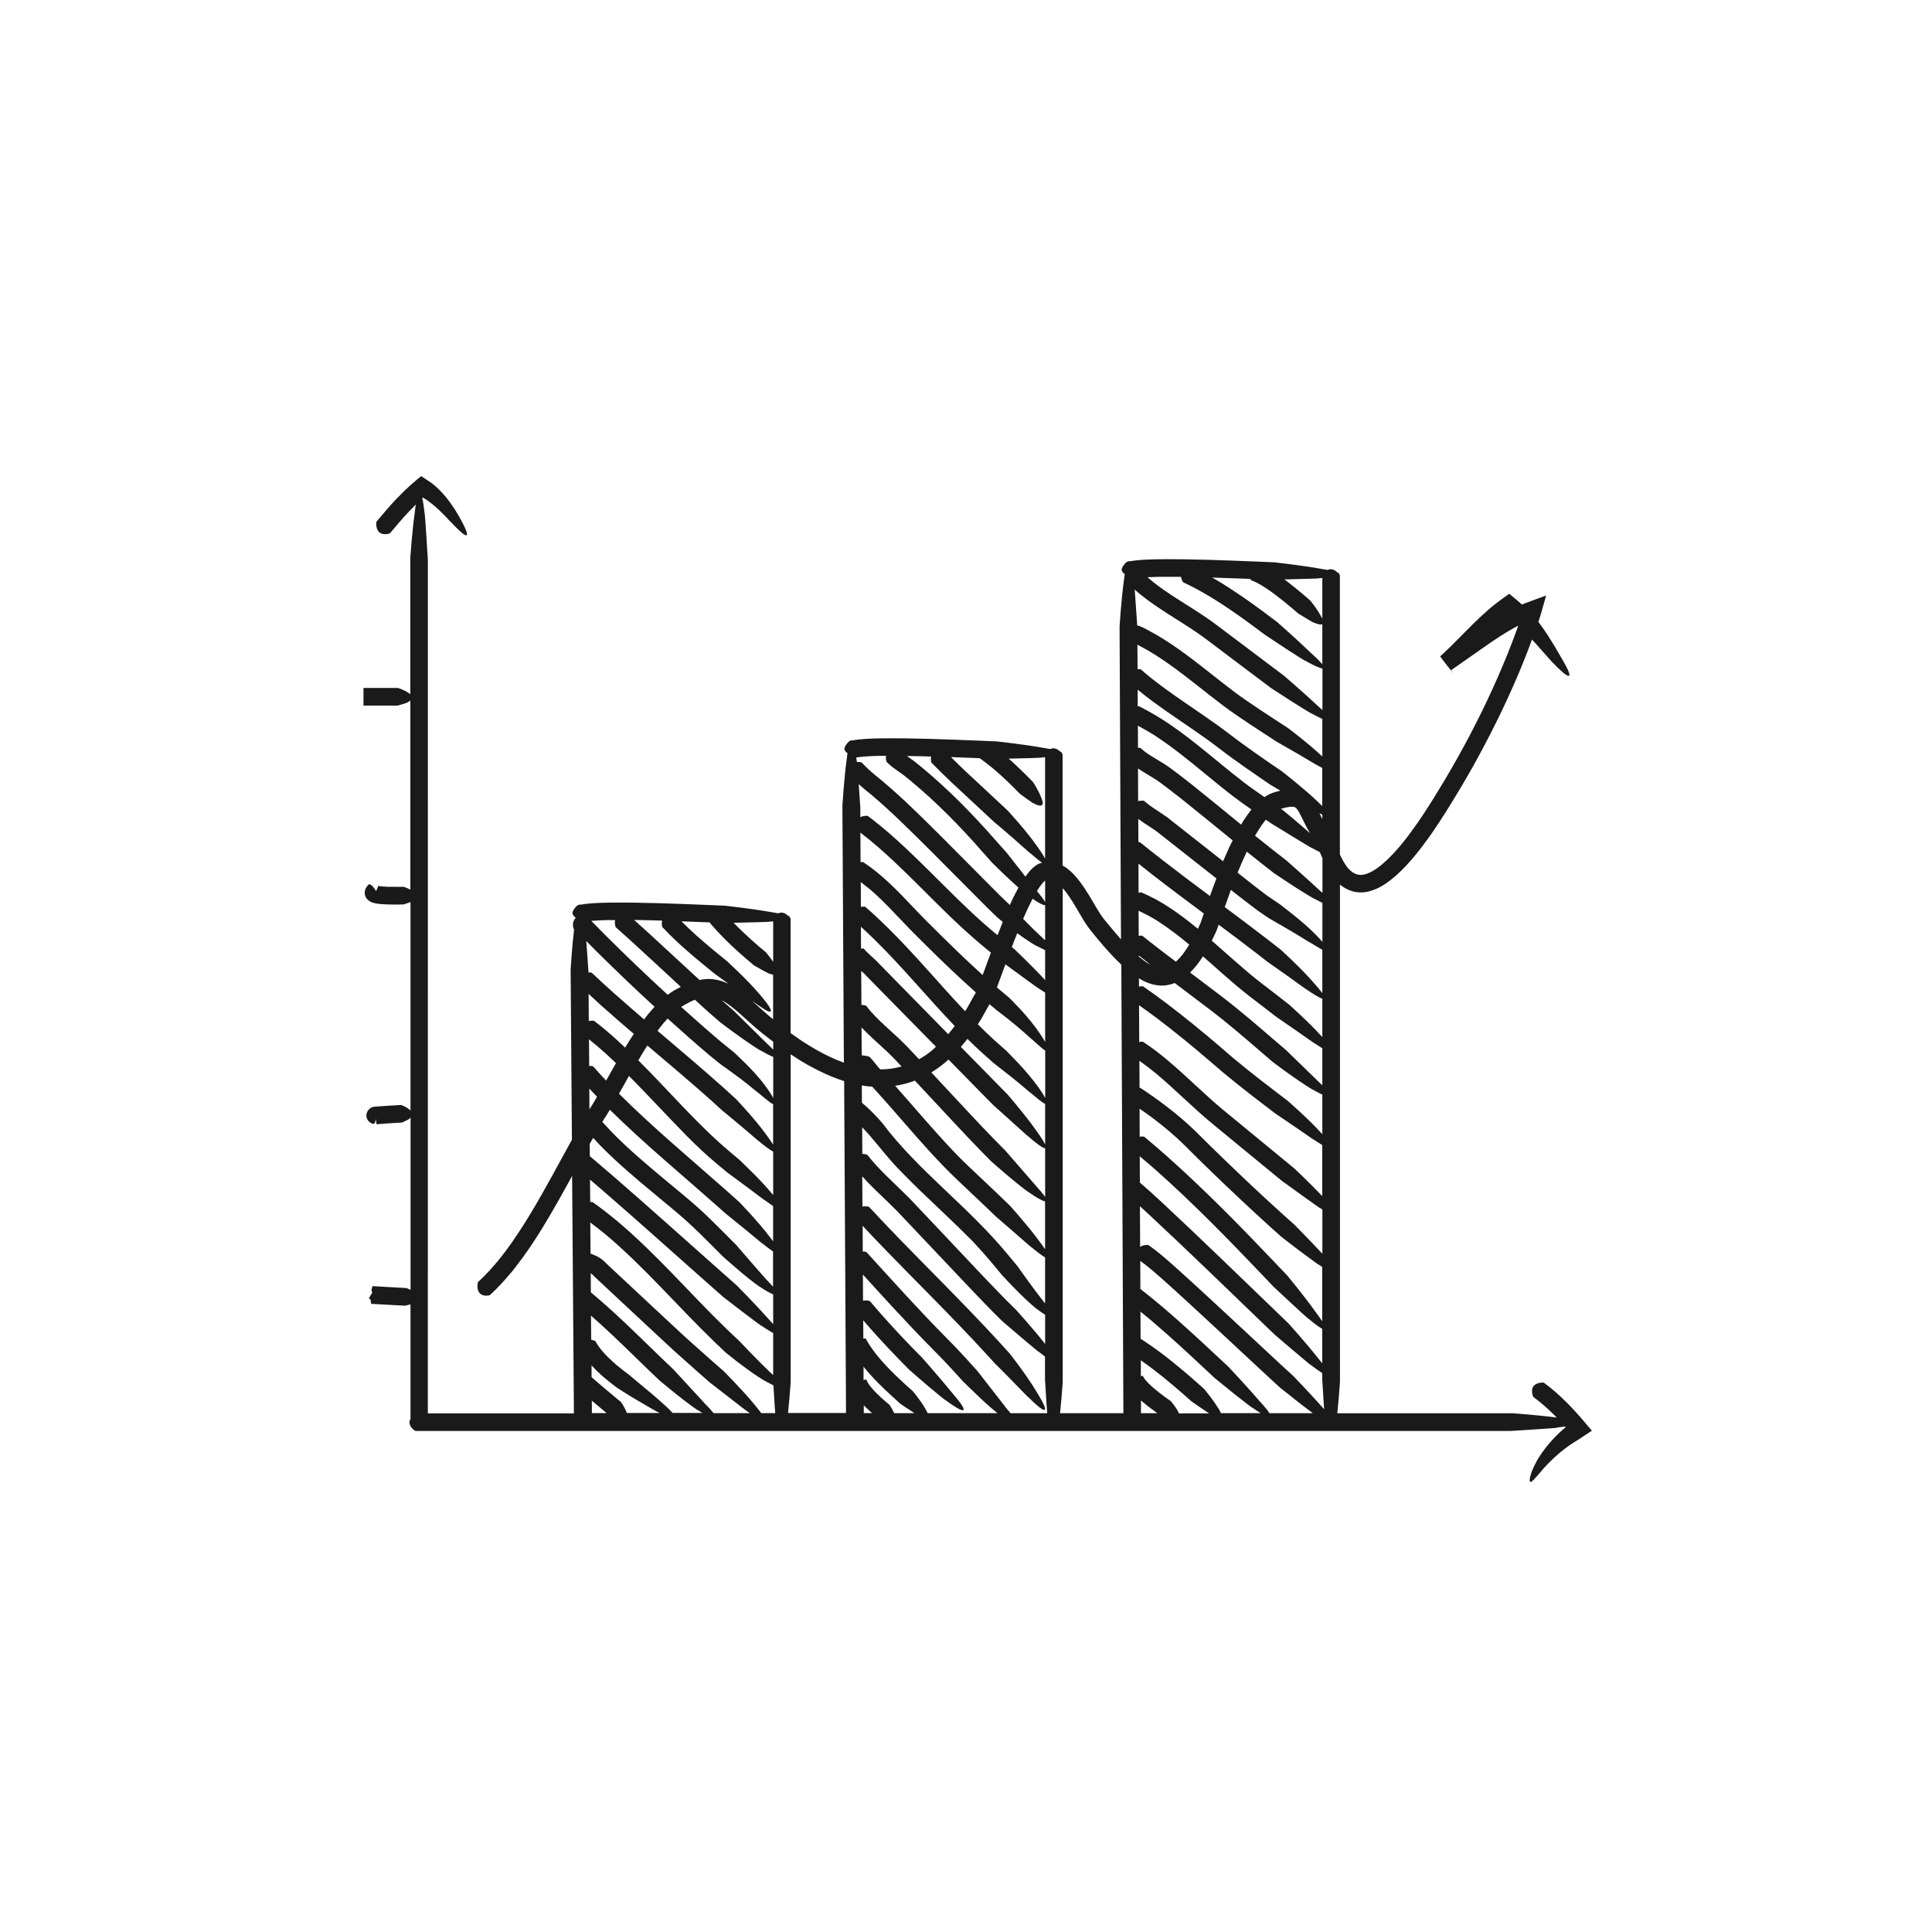 <svg xmlns="http://www.w3.org/2000/svg" id="Layer_1" data-name="Layer 1" viewBox="0 0 300 300"><defs><style>      .cls-1 {        fill: #1a1a1a;        stroke-width: 0px;      }    </style></defs><path class="cls-1" d="m56.44,109.56h0c0,.94,0,.66,0,0Z"></path><path class="cls-1" d="m241.82,221.66c.43-.05.83-.1,1.2-.15l.07.08h0s0,0,.02.01c0,0,0,.01,0,.02-.12.1-.25.21-.4.34-.58.5-1.31,1.21-1.96,1.96-1.33,1.49-2.29,3.18-2.17,3.05-.79,1.41-1.15,2.69-1.03,3.04.15.37.65-.25,2.23-2.1.96-1.06,2.22-2.22,3.29-3.02.54-.4,1.01-.73,1.36-.94.55-.35.87-.55.87-.55l1.89-1.24-1.82-2.14-1.05-1.16-.98-1.02c-1.11-1.11-2.29-2.17-3.59-3.12-.06-.03-.21-.05-.25-.04-1.92.11-1.68,1.48-1.47,2.11.03.1.05.12.1.15,1.15.85,2.24,1.82,3.28,2.85l.32.33c-2.92-.4-6.9-.67-6.9-.67h-27.17s0-.05,0-.08c.08-.81.15-1.6.22-2.31.11-1.41.19-2.46.19-2.46v-77.24c.49.39,1.03.73,1.65.94.9.35,2.01.34,2.87.11,1.77-.47,3.02-1.46,4.16-2.43,1.12-1,2.1-2.08,3.01-3.18,1.81-2.21,3.36-4.52,4.82-6.83,1.44-2.3,2.83-4.61,4.12-6.92,2.59-4.63,4.88-9.26,6.85-13.85.84-1.97,1.62-3.93,2.34-5.89.23.25.47.51.71.78,1.29,1.44,2.61,2.97,2.53,2.82,2.15,2.27,3.84,3.43,1.27-.84-.6-1.08-1.35-2.33-2.03-3.38-.58-.89-1.13-1.65-1.49-2.13.15-.43.29-.87.4-1.26l.44-1.55.22-.77c.04-.22.29-.66-.12-.41-1.01.37-2.02.74-3.03,1.11l-.46.2-.22-.2c-.08-.08-.32-.29-.49-.43l-1.13-.94-.14-.11-.15.11-.3.22-.6.43-.6.44-.38.29c-1.66,1.29-3.19,2.79-4.68,4.3-.74.75-1.49,1.5-2.25,2.27-.38.37-.77.73-1.16,1.11l-.59.54c-.41-.43,3.13,4.1,1.68,2.15l.09-.06.03-.02c.26.32.15.16.03-.02l.12-.08.35-.24c1.82-1.27,3.69-2.58,5.59-3.91.95-.64,1.91-1.27,2.89-1.84l.74-.42.58-.31h.01s0,0,0,0c0,0,0,0,0,.01l-.41,1.14c-.22.57-.43,1.15-.65,1.73-1.79,4.62-3.93,9.3-6.38,13.98-1.23,2.34-2.53,4.68-3.92,7.01-1.4,2.33-2.83,4.69-4.4,6.93-1.57,2.23-3.28,4.45-5.28,6.17-.98.85-2.1,1.55-3.07,1.7-.89.15-1.76-.29-2.47-1.21-.42-.55-.77-1.21-1.11-1.93v-38.76s0-4.56,0-4.56c-.01-.06-.09-.18-.11-.21.04-.09-.05-.18-.28-.28-.58-.55-1.11-.58-1.52-.38-.34-.06-.72-.13-1.17-.2-2.9-.52-7.07-.98-7.07-.98l-2.54-.11c-5.15-.2-10.29-.43-15.51-.37-.77.01-1.55.04-2.34.08-.69.05-1.38.11-2.15.25-.08-.08-.15-.06-.23.04-.04,0-.07,0-.11.02-.07.03-.22.15-.25.18-.19.2-.38.44-.49.67-.17.29-.12.47-.05.62.13.23.26.35.41.44-.04.3-.09.63-.13,1.01-.41,2.93-.67,7.11-.67,7.11l.22,48.6c-.89-1-1.76-2.05-2.62-3.11-.81-1.01-1.55-2.45-2.38-3.79-.43-.68-.86-1.37-1.38-2.05-.51-.67-1.08-1.35-1.84-1.95-.25-.2-.54-.39-.85-.56v-12.66s0-4.56,0-4.56c-.01-.06-.09-.18-.11-.21.04-.09-.05-.18-.28-.28-.58-.55-1.11-.58-1.52-.38-.34-.06-.72-.13-1.17-.2-2.9-.52-7.07-.98-7.07-.98l-2.54-.11c-5.15-.2-10.29-.43-15.51-.37-.77.01-1.55.04-2.33.08-.69.05-1.38.11-2.15.25-.08-.08-.15-.06-.23.04-.04,0-.07,0-.11.02-.07.03-.22.15-.25.18-.19.2-.38.44-.49.67-.17.29-.12.47-.05.62.13.23.26.35.41.44-.04.3-.09.63-.13,1-.4,2.93-.66,7.11-.66,7.11l.23,39.95c-.77-.28-1.53-.6-2.27-.95-2.1-1.01-4.09-2.25-6-3.64v-13.17s0-4.56,0-4.56c-.01-.06-.09-.18-.11-.21.04-.09-.05-.19-.28-.28-.58-.55-1.11-.58-1.52-.38-.34-.06-.72-.13-1.17-.2-2.9-.52-7.07-.98-7.07-.98l-2.54-.11c-5.15-.2-10.29-.43-15.51-.37-.77.01-1.55.04-2.33.08-.69.05-1.38.11-2.15.25-.08-.08-.15-.06-.23.04-.04,0-.07,0-.11.02-.07.03-.22.15-.25.18-.19.2-.38.44-.49.67-.17.29-.12.47-.05.62.13.23.26.36.41.44,0,.05-.01.09-.02.14-.41.4-.42,1.04-.33,1.46.01.11.03.13.08.18l.05.05c-.34,2.83-.54,6.29-.54,6.29l.2,26.4c-2.16,3.89-4.17,7.72-6.32,11.29-1.29,2.15-2.64,4.22-4.07,6.13-.37.47-.73.94-1.1,1.4l-.14.16-.15.17c-1.52,1.83-2.72,2.86-2.78,2.92-.04.05-.07.19-.08.22-.24,1.83,1,2.04,1.75,1.88.11-.01.13-.03.18-.08.07-.06,1.38-1.21,2.99-3.14l.15-.18.08-.09.1-.11c.21-.24.39-.49.58-.73,1.54-1.96,2.96-4.06,4.28-6.23,1.58-2.58,3.07-5.27,4.56-7.99l.25,32.72.03,4.15h-20.04s-2.64,0-2.64,0V87s-.46-7.69-.52-7.37c-.09-.89-.21-1.68-.35-2.25l.06-.06s0-.04.03-.07c.51.3,1.25.83,1.91,1.4,1.34,1.16,2.52,2.57,2.45,2.41,2.06,2.24,3.75,3.55,1.27-.85-.73-1.31-1.79-2.84-2.86-3.93-.26-.27-.52-.53-.77-.74-.12-.11-.24-.21-.35-.3-.06-.05-.11-.09-.16-.13-.1-.07-.19-.14-.28-.2-.73-.49-1.15-.77-1.15-.77l-.27-.16-.07-.04s-.04.03-.06.05l-.12.1-.48.4c-.31.26-.66.56-.94.81-.33.3-.65.6-.97.9-.44.43-.87.86-1.29,1.3-1.07,1.14-2.07,2.32-3.05,3.49-.03.06-.05.2-.05.24-.02,1.87,1.31,1.83,2,1.62.11-.02.12-.04.17-.09.97-1.16,1.94-2.3,2.95-3.37.34-.36.68-.71,1.03-1.05-.05.35-.11.73-.16,1.19-.42,2.93-.7,7.11-.7,7.11v21.17c-.1-.1-.22-.19-.4-.29-.62-.42-1.51-.7-1.51-.7,0,0-1.37,0-2.74,0-.69,0-1.38,0-1.9,0-.23,0-.41,0-.56,0h0s-.03,0-.07,0h-.09c0-.05,0-.04,0,0h0c0,.1,0,.43,0,.87,0,.6,0,1.36,0,1.88h0c0,.66,0,.94,0,0h5.29s1.64-.46,1.57-.52c.16-.08.3-.18.42-.28v29.37c-.51-.27-1.03-.44-1.03-.44,0,0-1.26.03-2.48,0-.59-.02-1.23-.07-1.45-.14h-.03s0,0,0,0c0,0,0,.04-.04.14-.05.14-.13.29-.17.4-.03.1-.08.19-.14.27,0,0,0,0,0,0-.07-.13-.14-.26-.22-.37-.25-.37-.53-.6-.74-.69-.07-.03-.07-.04-.1-.01,0,0-.06.05-.15.13-.05.05-.08.06-.16.17-.1.13-.18.24-.27.45-.12.33-.17.72.01,1.16.04.1.11.22.16.29.04.06.09.11.14.16.09.1.25.23.3.25.14.09.32.18.41.21.12.05.22.08.31.1.72.17,1.36.19,2.04.22,1.33.04,2.58,0,2.58,0,0,0,.62-.2,1.05-.36v32.35c-.07-.07-.16-.14-.26-.21-.49-.4-1.18-.64-1.18-.64,0,0-1.03.06-2.07.12-.52.04-1.05.07-1.44.1-.21.02-.38.03-.51.04-.08,0-.15.02-.19.02-.04,0-.06,0-.09.01-.07,0-.26.07-.27.07-.05.02-.1.05-.16.09-.03.02-.07.05-.1.08-.07.06-.18.12-.35.36-.08.12-.19.32-.22.61-.04.29.05.64.21.86.33.45.59.48.71.54.13.04.23.05.21.04h.02s.02-.03.03-.04c.17-.13.19-.28.21-.42.02-.13.04-.25.05-.37,0,.03,0,.06,0,.1.04.2.11.65.13.78.02,0,.05,0,.08,0,.11,0,.26-.02.44-.04.38-.03.89-.06,1.39-.1,1.01-.06,2.02-.12,2.02-.12,0,0,1.19-.52,1.14-.58.08-.06.15-.13.21-.2v26.76c-.35-.17-.63-.28-.63-.28,0,0-5.19-.3-5.26-.3-.01.01-.04.09-.05.11-.08.31-.21.52,0,.9-.12.22-.28.42-.38.62-.04.1-.22.15-.05.33.22.16.15.22.17.31.03.17.05.31.08.41.01.07.02.07.03.07.07,0,5.26.29,5.26.29,0,0,.42-.1.82-.21v13.03s0,4.56,0,4.56c0,.02.02.06.04.09-.52.88.12,1.59.61,1.91.09.07.11.07.18.07h169.91s7.69-.46,7.37-.52Zm-47.63-131.66c0,.07,0,.07.03.08.01.01.13.03.34.13.21.09.51.22.87.42.72.39,1.66,1.01,2.57,1.7,1.83,1.38,3.6,2.94,3.6,2.94,0,0,2.47,1.53,2.43,1.41.55.25,1.05.37,1.3.24v6.24c-.3-.39-.87-.96-1.77-1.77-2.11-2.04-5.26-4.81-5.26-4.81l-2.04-1.53c-2.3-1.71-4.67-3.37-7.17-4.87-.29-.17-.59-.33-.88-.5,1.99.06,3.99.14,5.99.21,0,.04,0,.08,0,.11Zm-13.22,58.11c-1.2-.92-2.39-1.84-3.56-2.78-.06-.03-.2-.05-.24-.05-.13,0-.24.02-.35.04l-.02-3.9c1.08.5,2.14,1.06,3.15,1.72,1.63,1.06,3.19,2.27,4.72,3.54-.3.48-.6.95-.93,1.39-.36.47-.75.9-1.15,1.26l-1.62-1.22Zm19.98-22.8c.15.04.21.06.32.18.24.22.56.82.87,1.45.32.64.64,1.33,1.03,2,.08.15.17.29.25.44-1.98-1.76-4.18-3.55-4.18-3.55l-.34-.24c.48-.14,1.01-.27,1.41-.3.27-.03.5-.02.64.02Zm4.38,1.85s-.05-.1-.08-.14l-.36-.73c.16.08.31.15.44.21v.65Zm-7.45-4.13c-.2.06-.47.17-.7.26-.22.11-.44.23-.65.35-.07.04-.12.1-.18.14-1.1-.77-2.22-1.54-3.27-2.35-1.32-1.01-2.62-2.08-3.93-3.15-2.62-2.15-5.27-4.34-8.19-6.26-1.31-.85-2.68-1.65-4.1-2.35-.05-.01-.14,0-.2,0v-2.58c.76.63,1.53,1.23,2.32,1.82,2.75,2.02,5.58,3.85,8.27,5.77,1.33.94,2.64,2,4.03,3,1.37,1,2.76,1.97,4.15,2.92l1.8,1.23s.67.4,1.58.94c-.32.08-.62.16-.93.25Zm-5.15,5.02c-1.13-.92-2.26-1.83-3.39-2.77l-4.23-3.42-2.16-1.68-1.1-.82c-.34-.26-.83-.59-1.21-.83-1.34-.82-2.65-1.52-3.51-2.37-.04-.03-.17-.04-.2-.04-.08,0-.15,0-.22,0l-.02-3.44c.94.51,1.87,1.04,2.78,1.63,2.75,1.8,5.33,3.93,7.95,6.08,1.31,1.07,2.63,2.16,4,3.21.96.74,1.93,1.42,2.91,2.1-.44.55-.84,1.12-1.21,1.68-.14.21-.25.44-.38.65Zm-15.96,2.68l-.02-3.57c1.01.76,2.01,1.33,2.88,1.96l7.71,6.07c.52.4,1.03.81,1.54,1.21-.34.91-.67,1.82-1,2.73-2.46-1.83-4.91-3.67-7.32-5.54-1.19-.93-2.38-1.86-3.55-2.81-.06-.03-.2-.05-.24-.05,0,0,0,0,0,0Zm18.39,10.57l1.83,1.25s1.66.96,3.29,1.91c1.62.94,3.12,1.93,3.01,1.81.81.49,1.53.94,2.04,1.2v6.74c-.29-.4-.74-.95-1.4-1.68-1.95-2.25-5.08-5.08-5.08-5.08l-2.01-1.57c-2.21-1.7-4.43-3.37-6.66-5.03.31-.9.63-1.79.95-2.67,1.32,1.04,2.65,2.08,4.03,3.11Zm-6.41,3.54l.12-.26s.07-.13.09-.22l.05-.15c.07-.21.14-.42.22-.63,1.99,1.48,3.97,2.97,5.93,4.48l1.71,1.33s1.56,1.1,3.1,2.18c1.53,1.09,3,2.19,2.9,2.06,1.03.72,1.95,1.28,2.46,1.46v5.94s-.04-.05-.07-.07c-1.99-2.21-5.14-5.01-5.14-5.01l-2.01-1.56c-1.42-1.1-2.84-2.15-4.16-3.27-1.34-1.12-2.66-2.3-4-3.48-.59-.53-1.19-1.05-1.79-1.58l.34-.68.25-.53Zm16.58,1.4c-.27-.32-.6-.68-1.03-1.11-1.05-1.09-2.44-2.25-3.55-3.14-1.13-.89-1.94-1.52-1.94-1.52l-2.07-1.41c-1.52-1.13-3.04-2.34-4.57-3.55.45-1.1.92-2.19,1.43-3.26.83.66,1.65,1.32,2.48,1.97l1.73,1.35s1.6,1.09,3.2,2.12c1.6,1.03,3.2,1.98,3.08,1.87.45.24.87.45,1.25.64v6.05Zm-14.45-14.68c-.33.72-.65,1.45-.96,2.18-.3-.24-.61-.48-.91-.72l-7.79-6.13c-1.32-.94-2.64-1.68-3.56-2.53-.04-.03-.17-.04-.2-.04-.28,0-.51.04-.73.07l-.02-5.06c.86.58,1.71,1.05,2.48,1.54.39.24.65.41,1.03.7l1.07.8,2.12,1.64,4.2,3.39c1.26,1.04,2.52,2.07,3.8,3.1-.17.35-.36.7-.52,1.05Zm-12.01,4.2c2.67,2.07,5.37,4.09,8.06,6.09l-.18.52-.36,1.03-.38.82c-1.45-1.19-2.95-2.34-4.56-3.39-1.32-.87-2.74-1.62-4.22-2.26-.07-.02-.22,0-.25.02-.07.02-.11.05-.18.07l-.02-4.56c.7.55,1.39,1.11,2.09,1.66Zm7.92,12.74s0,0,0,0c.45.39.9.78,1.34,1.18,1.33,1.18,2.67,2.37,4.06,3.54,1.4,1.18,2.85,2.25,4.25,3.33l1.72,1.33s1.57,1.09,3.13,2.16c1.54,1.07,3.04,2.14,2.93,2.02.39.26.77.5,1.11.71v5.75c-.17-.16-.34-.32-.54-.51-2.28-2.22-5.07-4.93-5.07-4.93l-1.92-1.64c-2.68-2.31-5.43-4.69-8.29-6.86l-4.71-3.56c.8-.78,1.43-1.65,1.99-2.51Zm-9.91,7.6c.91.65,1.82,1.29,2.72,1.97,2.82,2.14,5.58,4.39,8.26,6.7,2.71,2.38,5.57,4.62,8.41,6.79l1.73,1.32s1.58,1.07,3.14,2.13c1.55,1.06,3.04,2.12,2.94,2,.44.3.86.57,1.24.79v7.93c-1.93-2.03-4.32-4.28-4.32-4.28l-1.96-1.61-9.04-7.44c-2.94-2.42-5.67-5.23-8.73-7.79-1.19-1-2.43-1.96-3.77-2.83-.06-.03-.22-.03-.25-.03-.14.01-.24.05-.35.07l-.03-5.72Zm28.45,55.61c-.18-.23-.37-.47-.6-.74-1.82-2.33-4.63-5.44-4.63-5.44l-1.83-1.77c-5.98-5.77-11.94-11.55-18.04-17.24-1.06-.97-2.1-1.93-3.23-2.89l-.02-4.09c.79.68,1.59,1.35,2.38,2.04,5.87,5.21,11.38,10.85,16.82,16.57l1.5,1.58s5.62,5.27,5.45,4.99c.88.75,1.69,1.36,2.19,1.62v5.37Zm-28.31-24.4c.45.41.9.82,1.34,1.23,6.06,5.64,12.02,11.43,18,17.19l1.57,1.51s5.85,5.02,5.67,4.75c.64.5,1.24.92,1.72,1.22v1.04s.12,1.92.24,3.81c.02.26.03.51.05.76-1.95-2.21-4.77-5.14-4.77-5.14l-1.87-1.71c-5.62-5.2-11.2-10.5-16.94-15.64-1.17-1.02-2.3-2.03-3.68-2.98-.07-.03-.22-.04-.26-.04-.49.02-.82.14-1.05.31l-.03-6.3Zm30.24,31.85h0c.09,0,.17,0,0,0Zm-1.93-13.96c-.25-.39-.58-.86-1.03-1.46-1.71-2.41-4.38-5.64-4.38-5.64l-1.75-1.84c-5.46-5.74-11.02-11.44-16.99-16.74-1.15-1.01-2.31-2.02-3.49-3-.06-.03-.2-.05-.24-.05-.18,0-.34.02-.48.04l-.02-4.36c.77.53,1.53,1.07,2.28,1.64,1.6,1.22,3.14,2.51,4.57,3.91,1.4,1.42,2.95,2.92,4.41,4.34,2.97,2.87,5.99,5.71,9.06,8.49l1.63,1.46s1.52,1.2,3.04,2.34c1.51,1.14,3.02,2.22,2.92,2.1.15.1.31.2.45.29v8.49Zm0-10.53c-1.93-2.07-4.33-4.5-4.33-4.5l-1.88-1.68c-3.05-2.75-6.04-5.57-8.99-8.42-1.5-1.45-2.92-2.82-4.41-4.33-1.52-1.48-3.14-2.85-4.82-4.12-1.24-.94-2.51-1.83-3.8-2.68-.04-.02-.1-.02-.15-.03l-.02-4.19c.88.63,1.75,1.29,2.6,1.99,2.93,2.45,5.66,5.25,8.75,7.8l9.05,7.44,1.68,1.38s6.23,4.53,6.02,4.28c.11.07.21.13.31.2v6.85Zm0-56.04c-.1-.09-.19-.17-.3-.27-2.16-2-5.28-4.75-5.28-4.75l-1.99-1.55c-.97-.76-1.92-1.53-2.88-2.29.33-.57.68-1.13,1.05-1.66.2-.29.41-.57.64-.83l.8.56s6.58,4.07,6.35,3.83c.43.24.84.46,1.22.64.05.11.09.22.14.33.09.2.18.4.27.61v5.37Zm0-13.46c-.23-.23-.48-.47-.78-.75-2.16-2.06-5.47-4.63-5.47-4.63l-2.09-1.43c-1.38-.95-2.74-1.9-4.08-2.88-1.34-.97-2.64-2.01-4.05-3.01-2.77-1.98-5.59-3.8-8.24-5.75-1.2-.89-2.37-1.8-3.46-2.77-.05-.03-.19-.05-.23-.06-.11,0-.19.01-.29.02l-.02-3.81c.33.18.69.38,1.09.6.67.35,1.22.71,1.87,1.11,2.83,1.81,5.49,3.97,8.22,6.11,1.36,1.06,2.77,2.16,4.23,3.15,1.44.99,2.9,1.95,4.35,2.89l1.83,1.19s1.66.95,3.29,1.89c1.62.94,3.18,1.9,3.06,1.79.27.15.52.29.76.42v5.91Zm0-7.7c-2.15-2.04-5.32-4.41-5.32-4.41l-2.13-1.39c-1.45-.94-2.88-1.89-4.29-2.86-1.41-.95-2.73-1.98-4.09-3.05-2.71-2.12-5.43-4.34-8.43-6.27-.64-.4-1.37-.86-2.05-1.22-.62-.32-1.29-.78-2.23-1.12-.05-.01-.13,0-.2,0-.07-1.07-.26-3.91-.39-5.61l.23.22c.32.27.65.56.96.79.62.5,1.26.96,1.9,1.4,2.85,1.97,5.75,3.56,8.33,5.55l8.03,6.05,1.75,1.31s1.62,1.05,3.21,2.08c1.6,1.02,3.19,1.98,3.07,1.86.61.34,1.17.62,1.65.83v5.81Zm-28.49,30.9c.61.48,1.21.96,1.82,1.43-.34-.17-.68-.38-1.02-.63-.27-.2-.54-.41-.8-.63v-.17Zm.75,3.96c.81.39,1.75.7,2.78.71.7.01,1.4-.15,2.04-.4l5.42,4.1c2.82,2.14,5.46,4.42,8.18,6.77l1.66,1.42s1.55,1.17,3.11,2.26c1.56,1.1,3.14,2.1,3.03,1.98.55.32,1.06.59,1.52.8v6.15c-.07-.07-.12-.14-.2-.22-2-2.21-5.18-4.97-5.18-4.97l-2.02-1.54c-2.84-2.17-5.62-4.34-8.28-6.69-2.74-2.35-5.52-4.63-8.4-6.82-1.22-.93-2.47-1.83-3.74-2.71-.06-.03-.21-.03-.24-.03-.16.01-.28.05-.41.07v-1.3c.23.14.47.29.73.42Zm-.43,65.12c.08.07.16.14.24.21.89.75,1.79,1.41,2.31,1.78h-2.54v-1.99Zm5.8,1.77c-.41-.79-1.14-1.64-1.14-1.64,0,0-1.39-.94-2.6-1.97-.61-.51-1.15-1.06-1.45-1.45-.3-.41-.3-.54-.3-.52-.01,0-.09.01-.11.02-.07.01-.14.01-.21.02v-2.46c.92.64,2.11,1.53,3.27,2.46,2.35,1.89,4.6,3.93,4.6,3.93,0,0,2,1.4,2.72,1.86h-4.67c-.04-.08-.06-.14-.11-.23Zm6.09-.73c-.76-1.26-2.09-2.83-2.09-2.83,0,0-2.3-2.1-4.77-4.09-1.23-1-2.52-1.96-3.52-2.65-.72-.5-1.28-.86-1.56-1.04l-.02-4.22c.57.47,1.14.94,1.71,1.41,2.8,2.38,5.52,4.89,8.23,7.43l1.6,1.49s1.49,1.21,2.97,2.41c1.48,1.19,2.96,2.31,2.86,2.18.47.33.91.62,1.31.85h-6.19c-.09-.24-.25-.54-.53-.96Zm6.49-.98c-1.92-2.23-4.78-5.27-4.78-5.27l-1.86-1.73c-2.72-2.54-5.46-5.08-8.32-7.52-1.15-.96-2.31-1.92-3.5-2.84l-.02-4.36c1.05.75,2.12,1.67,3.16,2.58,5.7,5.1,11.25,10.37,16.91,15.6l1.61,1.48s1.51,1.2,3,2.38c.78.61,1.56,1.2,2.11,1.61h-6.72c-.26-.41-.77-1.04-1.6-1.93Zm9.79-127.75v6.3c-.07-.15-.16-.32-.29-.52-.55-1.02-1.55-2.26-1.55-2.26,0,0-1.79-1.6-3.78-3.11-.09-.07-.18-.13-.27-.2,2.26-.05,5.61-.13,5.4-.18.17-.01.33-.03.49-.04Zm-25.41-.19c1.15-.01,2.3-.01,3.46,0,.05.29.16.55.28.75.05.1.07.11.13.13,1.33.62,2.63,1.32,3.9,2.08,2.38,1.42,4.68,3.03,6.95,4.71l1.74,1.3s1.6,1.06,3.18,2.11c1.58,1.04,3.16,2.03,3.05,1.91,1.21.68,2.26,1.18,2.74,1.24v6.47c-.21-.19-.43-.4-.69-.63-2.15-2.02-5.31-4.74-5.31-4.74l-2.03-1.52-8.04-6.06c-2.73-2.1-5.74-3.76-8.41-5.61-.61-.42-1.2-.85-1.76-1.3-.29-.23-.54-.44-.8-.66l-.12-.12c.59-.03,1.18-.04,1.76-.06Zm-14.66,48.62c.87,1.07,1.62,2.36,2.39,3.68.39.67.79,1.34,1.29,2.05l.4.53.36.45.74.9c1,1.2,2.03,2.38,3.17,3.5.16.16.34.32.51.48l.3,65.51.02,4.15h-9.83s0-.05,0-.07c.08-.81.15-1.6.22-2.31.11-1.41.19-2.46.19-2.46v-76.67c.08.09.16.16.24.26Zm-26.42,81.24c-.29-.66-.7-1.27-.7-1.27,0,0-1.17-.95-2.16-1.95-.49-.5-.92-1.02-1.15-1.39-.24-.38-.29-.6-.29-.6-.01,0-.09,0-.11,0-.12.02-.22.03-.34.05v-2.06c.47.6,1.01,1.22,1.57,1.81,1.01,1.06,2.05,2.05,2.84,2.77.79.71,1.31,1.19,1.31,1.19,0,0,1.37.93,2.18,1.45h-3.16Zm5.75-101.15c.01.11.03.13.08.18,1.08,1.1,2.18,2.18,3.3,3.23l4.8,4.46,1.59,1.48s1.48,1.22,2.88,2.45c1.41,1.22,2.75,2.47,2.66,2.33.75.65,1.42,1.22,1.91,1.54-.22.06-.46.15-.7.27-.52.32-.91.69-1.22,1.04-.24.29-.45.57-.66.86-1.54-1.97-2.92-3.72-2.92-3.72l-1.69-1.89c-3.5-4.01-7.3-7.89-11.45-11.33-.58-.47-1.22-1.02-1.88-1.46-.16-.11-.3-.22-.45-.33,1.25.02,2.5.04,3.75.08-.06.29-.05.59,0,.83Zm-10.72,56.74c.36.38.72.77,1.07,1.17,1.65,1.9,3.27,4.06,5.18,5.94,1.83,1.89,3.74,3.7,5.63,5.48l2.81,2.69,1.39,1.37c.46.44.91.89,1.34,1.35.87.92,1.71,1.88,2.54,2.86l1.82,2.18s1.31,1.42,2.67,2.77c1.35,1.36,2.81,2.58,2.71,2.44.44.35.87.65,1.26.89v4.53c-1.82-2.32-4.5-5.28-4.5-5.28l-1.79-1.77c-3.03-3.09-6.06-6.37-9.09-9.56l-4.55-4.81-1.14-1.2-1.22-1.2-2.36-2.29c-1.06-1.05-2.07-2.11-2.94-3.24-.05-.04-.18-.09-.21-.09-.22-.05-.41-.08-.59-.08l-.02-4.16Zm8.02-11.41l-1.04-1.11c-.37-.38-.75-.76-1.13-1.12l-2.25-2.06c-1.09-1.01-2.14-2.03-2.93-3.11-.04-.04-.17-.08-.2-.09-.21-.05-.41-.07-.58-.09l-.03-5.27c.28.26.55.5.71.67,0,0,.06.07.09.1l.77.79,10.04,10.22c-.26.23-.51.48-.78.7-.59.47-1.2.88-1.85,1.24l-.82-.88Zm-8.28-34.32c1.01.78,2,1.59,2.97,2.44,2.92,2.56,5.67,5.36,8.48,8.16,2.78,2.78,5.74,5.58,8.81,8.03-.05.13-.1.26-.15.4l-1.13,3.08c-2.18-1.96-4.31-4.02-6.41-6.09-1.39-1.4-2.82-2.76-4.14-4.18-1.36-1.44-2.74-2.9-4.24-4.28-1.16-1.06-2.38-2.08-3.75-2.97-.06-.03-.22-.04-.25-.03-.07,0-.11.03-.17.04l-.03-4.59Zm30.62,89.85h0c.09,0,.17,0,0,0Zm-26.96-68.73l-.77-.78s.04.04,0,0c-.52-.57-.92-.88-1.33-1.27-.39-.36-.79-.74-1.02-1.04-.03-.02-.15-.04-.17-.04-.07.02-.16.02-.24.03-.01,0-.02,0-.04.02l-.02-3.43c.74.67,1.46,1.35,2.17,2.05,4.29,4.21,8.14,8.92,12.4,13.37-.33.43-.66.86-1.01,1.26l-9.99-10.18Zm13.96,4.22l-1.09,1.96c-.09.15-.19.29-.28.43-4.01-4.24-7.79-8.82-12.06-13.02-1.1-1.08-2.22-2.14-3.4-3.16-.06-.03-.2-.06-.24-.06-.18,0-.33.01-.48.03l-.02-3.84c.79.59,1.56,1.21,2.3,1.89,1.41,1.3,2.75,2.71,4.1,4.14,1.37,1.48,2.81,2.85,4.2,4.25,2.36,2.33,4.76,4.63,7.27,6.85,0,.02-.02.04-.02.05l-.27.48Zm-1.01,6.68c.77.76,1.56,1.52,2.37,2.25l1.64,1.46s1.5,1.18,2.98,2.34c1.46,1.16,2.8,2.37,2.71,2.24,1.06.88,1.94,1.64,2.37,1.8v6.32c-.2-.44-.64-1.14-1.39-2.18-1.71-2.44-4.46-5.61-4.46-5.61l-1.78-1.81-5.46-5.56c.35-.41.7-.83,1.03-1.25Zm12.07,9.17c-.23-.45-.61-1.06-1.2-1.86-.88-1.22-2.08-2.59-3.06-3.63-1-1.04-1.72-1.78-1.72-1.78l-1.89-1.68c-.89-.8-1.74-1.64-2.59-2.48.22-.32.43-.64.62-.98l1.16-2.07s.02-.05.04-.07l1.03.87s1.53,1.14,2.95,2.32c1.43,1.17,2.72,2.42,2.64,2.29.84.75,1.56,1.42,2.03,1.73v7.34Zm0-8.7c-.21-.37-.48-.8-.83-1.31-.83-1.26-2.01-2.66-2.99-3.72-.98-1.06-1.74-1.8-1.74-1.8l-1.93-1.63c.22-.58.42-1.16.64-1.72.23-.62.46-1.24.68-1.86,1.52,1.12,5.62,4.13,5.45,3.92.25.17.48.32.72.46v7.65Zm0-25.06v3.35c-.19-.34-.6-.9-1.27-1.71.23-.38.47-.74.72-1.05.19-.25.38-.44.55-.59Zm0,3.84v5.44c-.12-.1-.22-.2-.35-.31-1-.93-2.14-2.05-3.07-3.01.46-1.07.95-2.12,1.48-3.12.9.63,1.65,1.02,1.94,1Zm-1.3,6.32c.46.26.9.47,1.3.65v4.66c-1.97-2.14-4.67-4.71-4.67-4.71l-.51-.42c.27-.72.57-1.43.85-2.15,1.54,1.14,3.14,2.1,3.02,1.98Zm-13.71,17.64l5.42,5.52,1.53,1.55s1.43,1.28,2.83,2.54c1.4,1.26,2.75,2.5,2.66,2.37,1.17,1.02,2.2,1.8,2.57,1.8v7.56c-.28-.41-.77-1.01-1.55-1.87-2.07-2.38-4.65-5.35-4.65-5.35l-1.77-1.79c-2.78-2.85-5.53-5.88-8.29-8.81l-1.41-1.51c.96-.59,1.84-1.26,2.66-2Zm-3.25,5.39c2.78,2.95,5.46,5.9,8.33,8.85l1.54,1.56s1.45,1.29,2.91,2.51c1.46,1.22,2.94,2.36,2.84,2.23,1.13.81,2.16,1.4,2.63,1.49v7.43c-.23-.35-.53-.76-.9-1.25-1.75-2.41-4.57-5.53-4.57-5.53l-1.84-1.77-4.49-4.25c-1.47-1.39-2.86-2.85-4.23-4.36-2.44-2.67-4.8-5.47-7.25-8.22,1.04-.16,2.07-.42,3.06-.8l1.97,2.1Zm10.85-24.71c-5.82-4.75-10.7-10.45-16.5-15.55-1.16-1.02-2.36-2.01-3.61-2.94-.06-.03-.21-.04-.24-.04-.41.02-.7.1-.94.22v-1.5s-.13-1.8-.25-3.62c.67.59,1.35,1.14,2,1.67,3.11,2.62,6.1,5.62,9.06,8.56l8.9,8.94,1.59,1.54s.33.28.82.68c-.28.68-.55,1.37-.81,2.05Zm-19.27,16.13l2.22,2.04c.36.34.69.67,1.03,1.02l1.03,1.1.11.11c-1,.28-2.03.44-3.08.45-.08,0-.16,0-.23,0l-.17-.19c-.17-.19-.17-.18-.3-.34l-.35-.44c-.25-.31-.49-.61-.8-.94-.06-.05-.22-.11-.27-.12-.16-.04-.25-.05-.42-.08-.08-.01-.15-.02-.21-.03-.12-.03-.23-.04-.33-.04-.02,0-.02.01-.03.01l-.03-4.34c.6.63,1.22,1.22,1.83,1.79Zm-.93,7.34c.25.03.5.05.76.07l.62.67c2.74,3.02,5.38,6.19,8.18,9.26,1.4,1.53,2.85,3.06,4.37,4.5l4.48,4.24,1.57,1.51s1.45,1.25,2.87,2.48c1.42,1.23,2.79,2.46,2.7,2.32.81.68,1.55,1.23,2.05,1.53v7.15c-.05-.06-.08-.1-.13-.16-.9-1.14-1.94-2.54-2.76-3.68-.83-1.15-1.42-1.98-1.42-1.98l-1.63-1.96c-6.16-7.42-13.75-12.8-19.34-20.24-.95-1.1-1.99-2.18-3.16-3.15l-.02-2.69c.28.05.57.1.85.13Zm-.56,49.54c.46.46.91.87,1.29,1.21h-1.28s0-1.21,0-1.21Zm9.52.46c-.68-1.2-1.88-2.63-1.88-2.63,0,0-.52-.47-1.31-1.18-.78-.71-1.79-1.67-2.74-2.67-.95-1-1.81-2.05-2.38-2.88-.58-.83-.87-1.42-.88-1.45-.02-.02-.11-.03-.14-.02-.09,0-.17.01-.25.02l-.02-2.85c.67.77,1.33,1.54,2.01,2.29,1.15,1.27,2.32,2.51,3.51,3.74l1.54,1.57s1.45,1.29,2.9,2.52c1.45,1.23,2.89,2.39,2.79,2.26,2.5,1.86,4.37,2.73,1.11-1.05-1.87-2.29-4.61-5.41-4.61-5.41l-1.77-1.8c-1.17-1.21-2.32-2.43-3.45-3.68-1.01-1.11-2-2.24-2.97-3.39-.05-.04-.19-.08-.22-.09-.35-.06-.63-.05-.87-.01l-.02-4.05,1.6,1.76c2.03,2.23,4.08,4.46,6.17,6.66,1.04,1.1,2.1,2.19,3.17,3.27,1.08,1.08,2.07,2.11,3.09,3.23l1.46,1.61s1.37,1.36,2.76,2.67c1.14,1.08,2.32,2.07,2.65,2.32h-10.85c-.09-.21-.21-.44-.4-.75Zm12.46-.23c-1.98-2.53-4.35-5.58-4.35-5.58l-1.71-1.89c-1.01-1.12-2.11-2.26-3.16-3.31-1.05-1.06-2.09-2.14-3.13-3.23-2.07-2.18-4.1-4.4-6.13-6.63l-3.07-3.37c-.05-.04-.19-.08-.23-.08-.13-.02-.24-.01-.35-.02l-.02-3.99,2.14,2.27c5.66,5.9,11.5,11.58,16.97,17.54l1.46,1.6s1.37,1.34,2.67,2.68c1.32,1.33,2.57,2.68,2.5,2.53,2.16,2.17,3.9,3.38,1.24-.89-1.52-2.56-4.13-5.88-4.13-5.88l-1.72-1.89c-5.55-6.04-11.39-11.73-17.01-17.58l-3.11-3.3c-.05-.04-.19-.08-.23-.08-.32-.04-.58-.03-.81.01l-.03-4.69c.58.65,1.18,1.27,1.79,1.87l2.39,2.31,1.14,1.12,1.14,1.2,4.54,4.8c3.05,3.2,6.01,6.4,9.15,9.61l1.56,1.55s1.47,1.25,2.91,2.49c1.44,1.22,2.85,2.4,2.76,2.27.35.28.69.53,1,.76v3.6s.12,1.92.24,3.81c.03.48.07.95.1,1.39h-5.7c-.23-.28-.49-.6-.81-.98Zm6.18-100.89v15.77c-.23-.44-.62-1.06-1.22-1.89-1.7-2.46-4.58-5.56-4.58-5.56l-1.86-1.74-4.77-4.44c-.74-.7-1.46-1.42-2.18-2.13,1.48.05,2.96.11,4.44.17.19.13.51.35.91.66.64.48,1.47,1.15,2.26,1.87,1.59,1.43,3.09,3,3.09,3,0,0,2.17,1.6,2.14,1.48.98.55,1.89.63,1.12-1.02-.4-1.03-1.21-2.27-1.21-2.27,0,0-1.55-1.63-3.26-3.18-.18-.16-.36-.32-.53-.47,2.25-.05,5.37-.12,5.17-.18.17-.01.33-.03.49-.04Zm-25.41-.19c.24,0,.48,0,.72,0-.05.27-.04.57.04.8.03.13.05.15.11.21.67.67,1.37,1.13,1.98,1.56.6.41,1.11.85,1.71,1.33,4.02,3.34,7.67,7.05,11.15,11.04l1.45,1.63s1.37,1.37,2.77,2.67c.47.43.93.85,1.35,1.22-.31.57-.6,1.15-.89,1.72-.16.33-.3.66-.45.99l-1.61-1.55-8.88-8.93c-3-2.98-5.94-5.94-9.26-8.74-1.19-.97-2.34-1.88-3.22-2.89-.05-.03-.17-.07-.21-.07-.21-.03-.4-.04-.57-.03-.02-.23-.04-.36-.05-.31-.01-.13-.03-.26-.05-.39,1.15-.19,2.58-.23,3.91-.26Zm-11.09,48.19c1.67.91,3.43,1.73,5.3,2.32l.27,47.39.02,4.15h-9s0-.05,0-.07c.08-.81.15-1.6.22-2.31.11-1.42.19-2.46.19-2.46v-50.86c.97.65,1.95,1.27,2.99,1.83Zm-28.44,53.86c-.28-.8-.9-1.69-.9-1.69,0,0-1.22-1.02-2.45-2.05-.6-.51-1.21-1.03-1.67-1.42-.19-.17-.34-.3-.46-.41v-1.83c.44.5.92.97,1.4,1.41l.73.63c.58.48,1.17.96,1.77,1.4,0,0,1.65,1.09,3.29,2.04,1.64.96,3.21,1.88,3.1,1.77.1.05.19.1.29.15h-5.08s0,0,0,0Zm6.33-61.25c2.15,1.94,4.32,3.86,6.54,5.74l1.7,1.37s1.57,1.1,3.05,2.21c1.48,1.11,2.83,2.3,2.73,2.17,1.06.87,1.93,1.63,2.36,1.8v6.28c-.25-.4-.6-.91-1.09-1.57-1.74-2.42-4.66-5.49-4.66-5.49l-1.89-1.72c-3.4-3.04-6.87-5.96-10.31-8.89.13-.17.25-.35.38-.51.38-.49.78-.96,1.19-1.4Zm3.11-2.39c.38-.22.76-.38,1.13-.53.76.69,1.51,1.39,2.28,2.07l1.66,1.44s1.54,1.18,3.1,2.28c1.55,1.11,3.12,2.12,3.01,2,.82.48,1.56.87,2.11,1.09v6.38c-.23-.45-.61-1.05-1.2-1.84-.88-1.23-2.13-2.57-3.15-3.58-1.02-1.01-1.8-1.72-1.8-1.72l-1.97-1.59c-2.08-1.76-4.14-3.58-6.18-5.42.06-.04.12-.08.19-.11.25-.16.53-.32.84-.47Zm-3.98-11.97c.01.11.03.13.08.18,1.07,1.15,2.2,2.23,3.36,3.26.99.88,2,1.73,3.02,2.57l1.7,1.38s1,.72,2.18,1.58c-1.04-.49-2.22-.81-3.43-.75-.38.02-.73.08-1.09.15-2.59-2.37-5.16-4.78-7.77-7.17-.79-.72-1.58-1.43-2.38-2.15,1.45.02,2.9.05,4.35.1-.07.29-.07.59-.02.84Zm16.92,69.42c-2.11-2.01-4.94-5.01-4.94-5.01-.62-.56-1.21-1.15-1.82-1.72-5.72-5.5-10.94-11.7-17.22-16.97-1.2-.98-2.41-1.95-3.7-2.84-.06-.03-.21-.04-.24-.04-.06,0-.1.02-.15.02l-.03-3.49,1.73,1.48c5.83,5.04,11.55,10.21,17.35,15.33l1.64,1.44s1.53,1.17,3.03,2.33c1.5,1.15,2.99,2.25,2.89,2.12.68.46,1.3.86,1.8,1.12v6.52c-.11-.1-.21-.19-.33-.3Zm-17.27-41.19c2.78,2.9,5.55,5.92,8.72,8.56l1.68,1.41s1.54,1.14,3.06,2.26c1.51,1.11,2.95,2.24,2.85,2.11.47.34.91.65,1.29.91v5.47c-.16-.21-.33-.44-.53-.69-1.79-2.39-4.73-5.41-4.73-5.41l-1.9-1.7c-5.68-5.03-11.48-9.84-16.77-15.12.51-.92,1.03-1.84,1.55-2.76,1.61,1.62,3.19,3.29,4.78,4.96Zm-8.14-4.59c-.07.12-.13.23-.19.35-.67-.71-1.34-1.43-1.98-2.17-.05-.04-.19-.08-.22-.08-.16-.03-.29-.02-.43-.03l-.03-4.13c.87.7,1.72,1.42,2.55,2.17.56.5,1.1,1.02,1.64,1.53-.45.79-.89,1.58-1.33,2.36Zm-2.01,3.56c-.24.43-.5.83-.77,1.25l-.02-3.22c.4.43.8.85,1.2,1.27-.14.24-.27.48-.41.71Zm1.65,2.56c.26-.41.51-.83.75-1.24,5.26,5.19,10.93,9.87,16.37,14.69l1.62,1.44s1.48,1.2,2.94,2.38c1.46,1.18,2.84,2.39,2.75,2.25.62.5,1.2.94,1.66,1.24v5.48c-.27-.31-.61-.67-1.03-1.11-1.94-2.16-4.64-5.32-4.64-5.32l-1.79-1.8c-1.39-1.4-2.8-2.81-4.3-4.15-1.52-1.35-3.04-2.58-4.55-3.84-3.02-2.51-6.01-5.01-8.7-7.76-.51-.53-1.01-1.07-1.5-1.61.13-.22.26-.43.4-.66Zm28.04,45.58h0c.09,0,.17,0,0,0Zm-1.93-56.16c-.29-.3-.66-.66-1.11-1.08-2.32-2.29-5.04-4.97-5.04-4.97l-1.86-1.62c2.04,1.07,3.99,3.29,6.26,5.09.58.46,1.17.92,1.76,1.37v1.22Zm-9.47,8.04l1.6,1.45s1.48,1.2,2.91,2.41c1.44,1.2,2.79,2.43,2.71,2.29.91.77,1.75,1.4,2.25,1.65v6.75c-.07-.08-.13-.16-.2-.24-.95-1.15-2.2-2.45-3.21-3.45-1.03-1-1.76-1.72-1.76-1.72l-1.93-1.63c-4.88-4.17-9.13-9.19-13.84-13.88.35-.58.68-1.17,1.04-1.74.12-.19.25-.37.37-.56,3.39,2.88,6.78,5.73,10.07,8.67Zm-13.52-8.35c-.41-.38-.81-.77-1.23-1.15-1.15-1.04-2.33-2.05-3.57-2.99-.06-.03-.21-.05-.24-.05-.23,0-.43.03-.6.07l-.03-4.22c.67.61,1.33,1.23,2,1.84,1.66,1.48,3.33,2.93,5.02,4.37-.47.7-.91,1.41-1.34,2.12Zm-5.12,14.3c.05-.1.11-.19.16-.28.33.35.65.71.98,1.06,2.82,2.89,5.88,5.44,8.91,7.95,1.51,1.26,3.05,2.5,4.47,3.77,1.43,1.28,2.81,2.66,4.19,4.04l1.54,1.55s1.44,1.29,2.9,2.52c1.46,1.23,2.98,2.35,2.88,2.22.79.54,1.53.96,2.08,1.19v4.62c-.21-.25-.45-.51-.74-.82-1.96-2.21-4.9-5.18-4.9-5.18l-1.9-1.68c-5.78-5.11-11.51-10.29-17.37-15.36l-3.47-2.97s-.05-.02-.09-.03l-.02-1.94c.12-.22.25-.45.37-.67Zm11.14,41.11c-1.09-1.02-2.48-2.15-3.56-3.05-1.11-.93-1.86-1.56-1.86-1.56-.66-.49-1.31-.99-1.93-1.51l-.65-.58c-1.06-.96-2.02-2-2.62-3.1-.03-.04-.14-.1-.17-.11-.18-.06-.34-.11-.5-.15l-.03-3.73c.51.45,1.02.9,1.53,1.36,2.55,2.32,5.02,4.77,7.53,7.2l1.59,1.51s1.48,1.25,2.98,2.43c1.49,1.19,3.02,2.27,2.91,2.14.26.17.52.33.76.47h-4.63c-.32-.36-.75-.8-1.36-1.34Zm6.27-.24c-2.26-2.46-4.8-5.21-4.8-5.21l-1.83-1.74c-2.5-2.41-4.98-4.88-7.58-7.25-1.11-1.01-2.24-2.01-3.4-2.97l-.02-2.97c.09.06.17.13.25.2l.2.21.25.23.83.78,7.6,7.09,3.81,3.54,3.91,3.48,1.64,1.44s1.52,1.17,3.01,2.33c1.49,1.15,2.93,2.29,2.83,2.16.13.09.25.18.37.27h-5.62c-.31-.39-.78-.91-1.45-1.58Zm7.8.26c-1.89-2.3-4.86-5.26-4.86-5.26l-1.91-1.67-3.86-3.44-3.81-3.54-7.62-7.11-.83-.78-.16-.15-.06-.07-.14-.14c-.19-.19-.4-.36-.63-.52-.44-.31-.93-.51-1.29-.65-.12-.04-.21-.08-.29-.12l-.04-4.83c.78.59,1.55,1.19,2.31,1.81,6.05,5.06,11.23,11.2,17.08,16.84l1.6,1.52s.38.3.95.76c.57.46,1.33,1.06,2.11,1.61,1.52,1.16,3.14,2.13,3.02,2.03.49.28.95.52,1.37.72.05.74.11,1.83.18,2.93.03.47.07.95.1,1.39h-2.17c-.27-.36-.61-.79-1.06-1.33Zm2.9-75.04v6.29c-.53-.77-1.12-1.47-1.12-1.47,0,0-1.78-1.45-3.43-3.02-.57-.53-1.11-1.08-1.59-1.57,2.25-.05,5.87-.13,5.66-.19.17-.01.33-.03.49-.04Zm-9.84.18s0,.03,0,.04c.02.03.42.52,1.04,1.19.62.68,1.45,1.53,2.31,2.34,1.72,1.63,3.52,3.1,3.52,3.1,0,0,.61.35,1.24.7.62.34,1.23.65,1.2.59.18.07.35.12.52.16v6.91c-.66-.53-1.3-1.08-1.94-1.66-.44-.39-.89-.8-1.34-1.2.06.04.1.07.13.09,1.24.89,2.29,1.61,2.67,1.6.36,0,.08-.76-1.58-2.67-.96-1.15-2.23-2.43-3.25-3.43-1.06-1.01-1.79-1.7-1.79-1.7l-1.96-1.6c-1-.82-1.98-1.66-2.93-2.51-.77-.69-1.51-1.4-2.24-2.13,1.39.05,2.78.11,4.17.16h.21Zm-15.56-.37c.29,0,.57,0,.86,0-.08.34-.04.7.04.97.02.11.04.12.09.17,1.13,1,2.25,2.01,3.36,3.03,2.24,2.05,4.47,4.13,6.71,6.2-.23.12-.46.23-.67.35-.49.25-.94.56-1.37.88-3.19-2.93-6.33-5.93-9.4-8.98l-2.47-2.5c.91-.08,1.9-.11,2.84-.13Zm-2.31,4.58c3.05,3.03,6.14,5.99,9.3,8.89-.09.09-.18.19-.26.28-.5.54-.95,1.1-1.38,1.67-1.6-1.38-3.2-2.76-4.77-4.16-1.12-1.01-2.24-2.02-3.33-3.06-.05-.03-.2-.06-.23-.07-.11,0-.2,0-.3,0v-.11s-.18-2.64-.34-4.77l1.31,1.32Zm-.46,70.04c.87.73,1.79,1.5,2.31,1.93h-2.29s-.01-1.93-.01-1.93Z"></path><polygon class="cls-1" points="65.66 77.32 65.66 77.33 65.66 77.33 65.66 77.32"></polygon><path class="cls-1" d="m58.73,137.55s0,0,0,0h0Z"></path><path class="cls-1" d="m58.44,174.57h0c0,.05,0,.04,0,0Z"></path></svg>